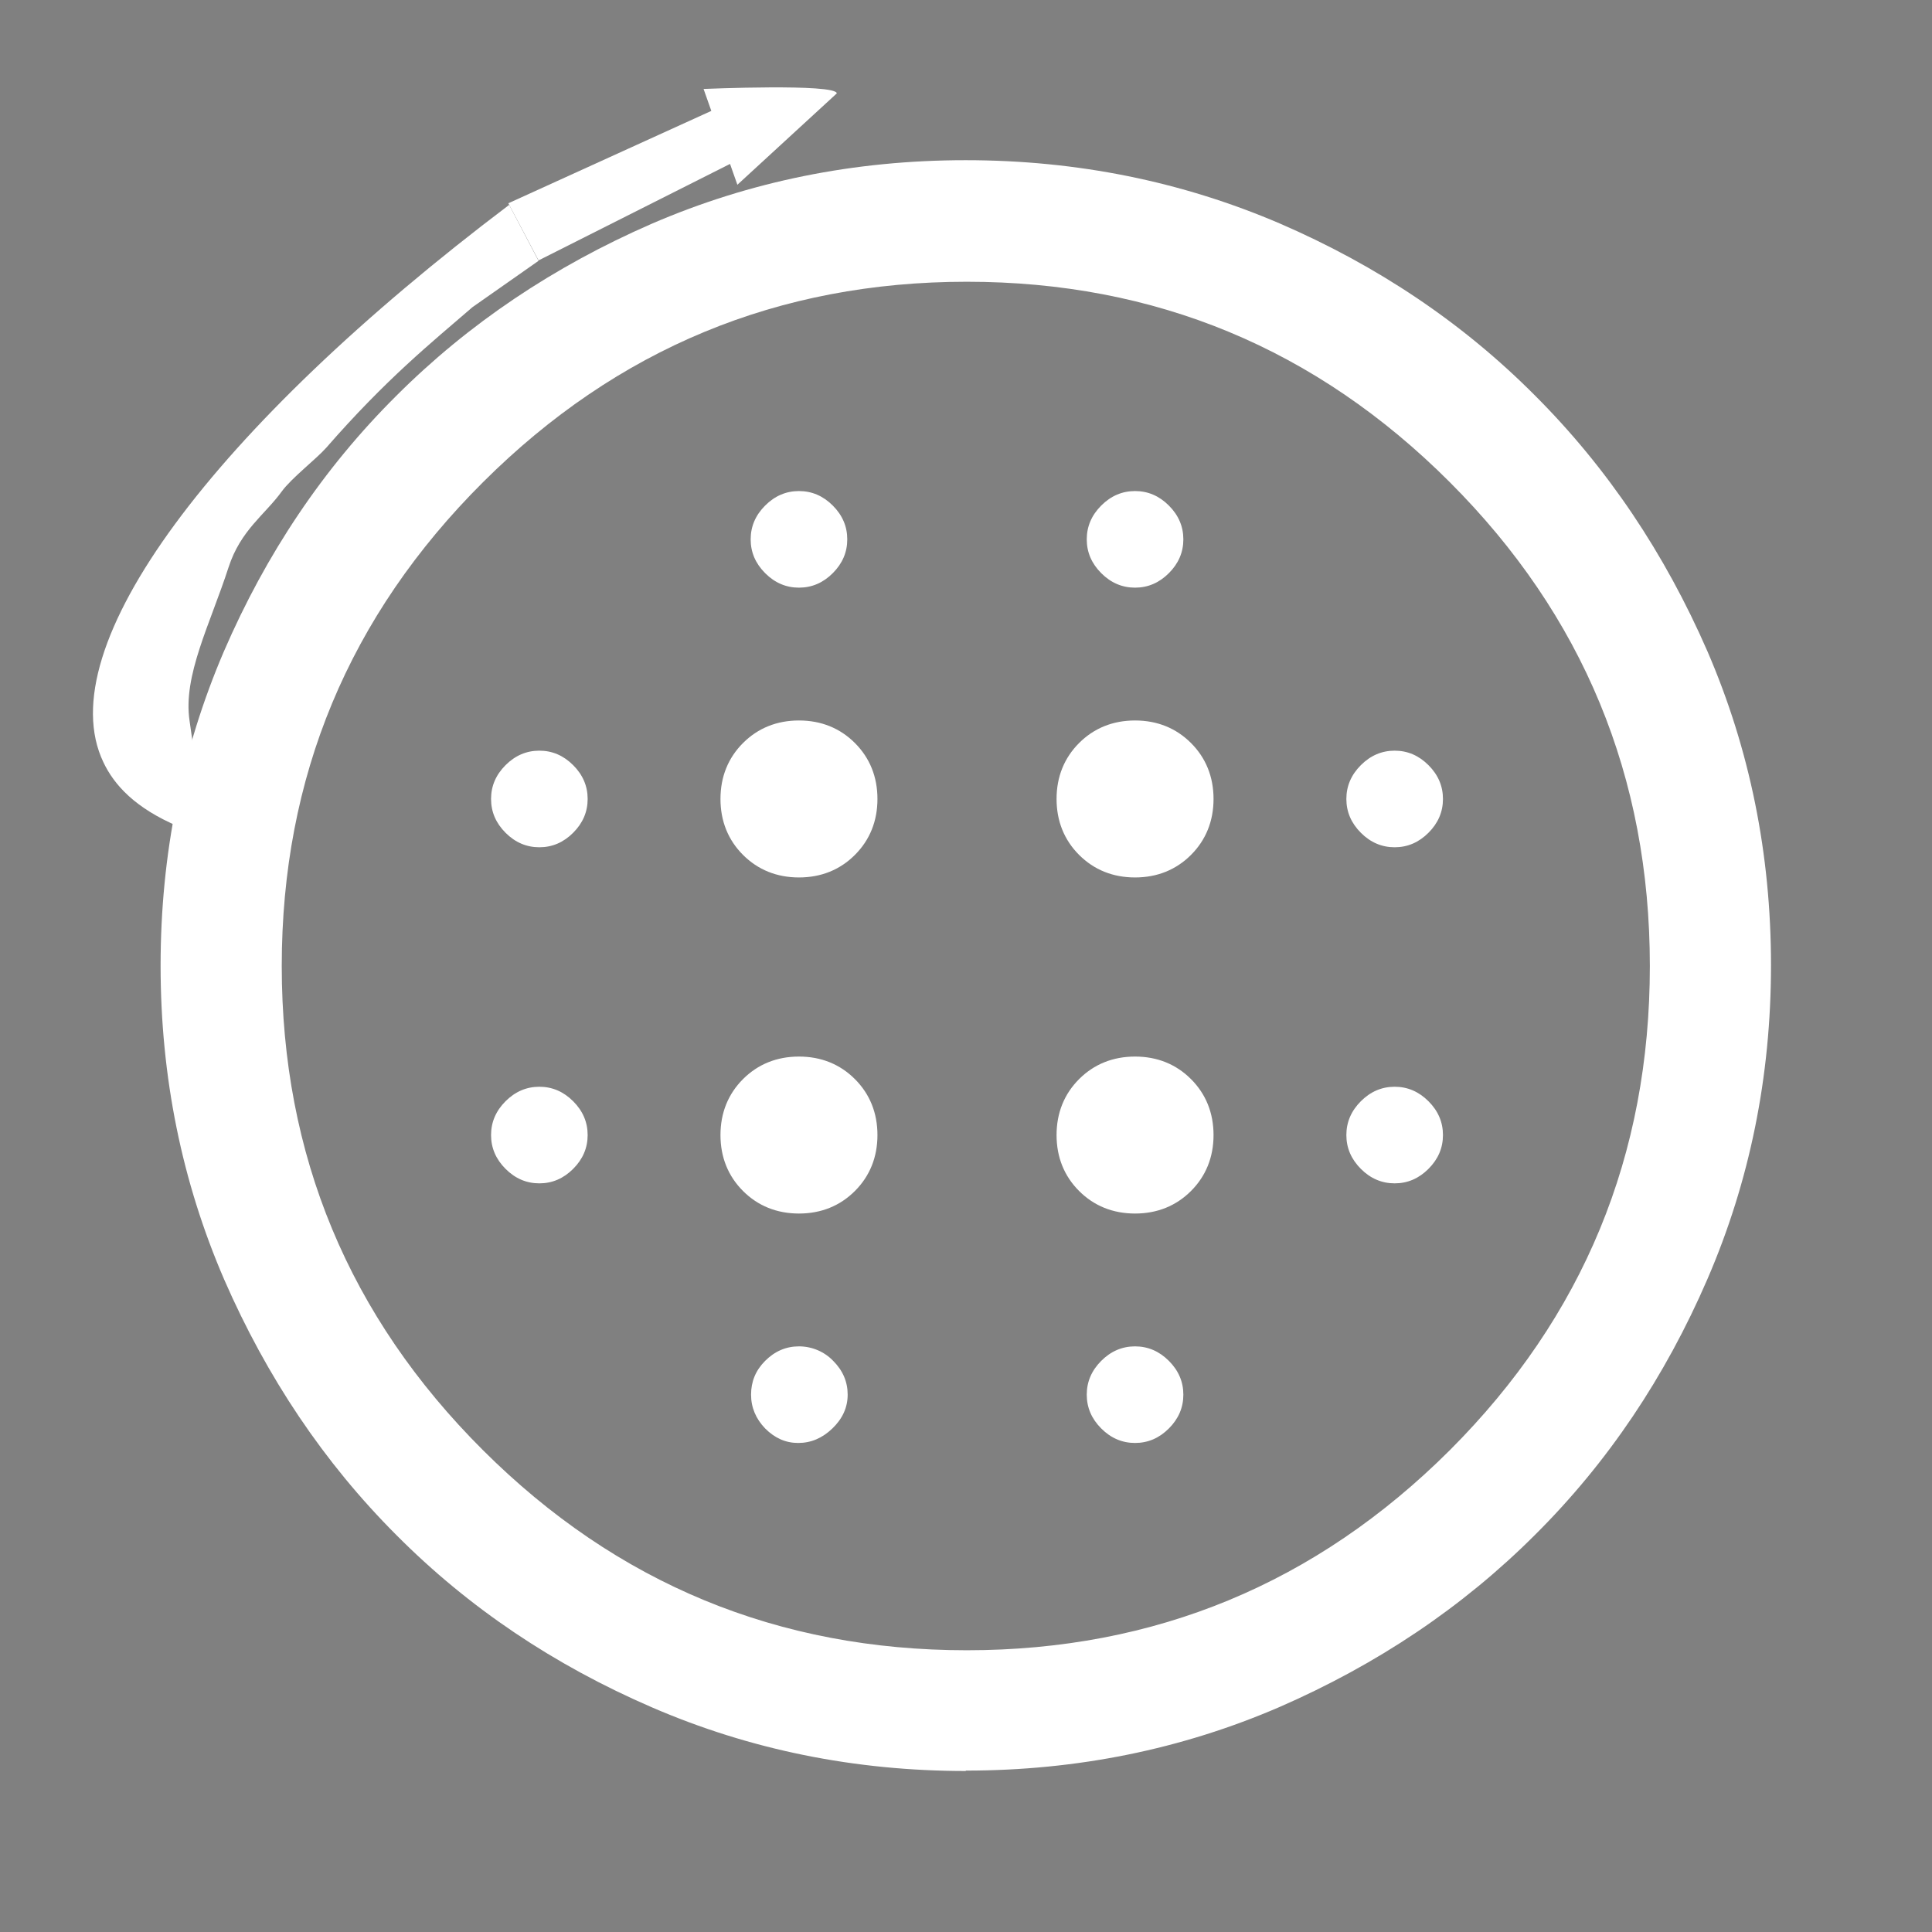 <?xml version="1.0" encoding="UTF-8"?> <svg xmlns="http://www.w3.org/2000/svg" xmlns:xlink="http://www.w3.org/1999/xlink" id="Layer_1" version="1.1" viewBox="0 0 48 48"><rect x="0" y="0" width="48" height="48" fill="#808080" stroke="none"/><defs><style> .st0 { fill: #fff; } .st1 { mask: url(#mask); } .st2 { fill: #333; } .st3 { fill: #d9d9d9; } </style><mask id="mask" x="0" y="0" width="48" height="48" maskUnits="userSpaceOnUse"><g id="a"><path class="st3" d="M0,0h48v48H0V0Z"></path></g></mask></defs><g class="st1"><path class="st0" d="M19.85,21.8c.55,0,1.02-.19,1.39-.56.37-.37.56-.84.56-1.39s-.19-1.02-.56-1.39c-.37-.37-.84-.56-1.39-.56s-1.02.19-1.39.56c-.37.37-.56.84-.56,1.39s.19,1.02.56,1.39c.37.37.84.56,1.39.56ZM19.85,30.15c.55,0,1.02-.19,1.39-.56.37-.37.56-.84.56-1.39s-.19-1.02-.56-1.39c-.37-.37-.84-.56-1.39-.56s-1.02.19-1.39.56c-.37.37-.56.84-.56,1.39s.19,1.02.56,1.39c.37.37.84.56,1.39.56ZM13.4,21.05c.32,0,.6-.12.84-.36s.36-.52.36-.84-.12-.6-.36-.84-.52-.36-.84-.36-.6.12-.84.36-.36.52-.36.84.12.6.36.84.52.36.84.36ZM19.83,35.85c.32,0,.6-.12.85-.36s.38-.52.38-.84-.12-.6-.36-.84c-.22-.23-.53-.36-.85-.36-.32,0-.6.12-.84.36s-.35.52-.35.84.12.6.35.84c.24.24.51.36.82.36ZM13.4,29.4c.32,0,.6-.12.84-.36s.36-.52.36-.84-.12-.6-.36-.84-.52-.36-.84-.36-.6.12-.84.36-.36.52-.36.84.12.6.36.84.52.36.84.36ZM19.85,14.6c.32,0,.6-.12.84-.36s.36-.52.36-.84-.12-.6-.36-.84-.52-.36-.84-.36-.6.12-.84.36-.36.52-.36.84.12.6.36.84.52.36.84.36ZM28.2,21.8c.55,0,1.02-.19,1.39-.56.37-.37.56-.84.56-1.39s-.19-1.02-.56-1.39c-.37-.37-.84-.56-1.39-.56s-1.02.19-1.39.56c-.37.37-.56.84-.56,1.39s.19,1.02.56,1.39c.37.37.84.56,1.39.56ZM28.2,14.6c.32,0,.6-.12.84-.36s.36-.52.36-.84-.12-.6-.36-.84-.52-.36-.84-.36-.6.12-.84.36-.36.52-.36.84.12.6.36.84.52.36.84.36ZM34.65,29.4c.32,0,.6-.12.84-.36s.36-.52.36-.84-.12-.6-.36-.84-.52-.36-.84-.36-.6.12-.84.36-.36.52-.36.84.12.6.36.84.52.36.84.36ZM34.65,21.05c.32,0,.6-.12.84-.36s.36-.52.36-.84-.12-.6-.36-.84-.52-.36-.84-.36-.6.12-.84.36-.36.52-.36.84.12.6.36.84.52.36.84.36ZM24,44c-2.77,0-5.37-.53-7.8-1.58-2.43-1.05-4.55-2.47-6.35-4.28-1.8-1.8-3.22-3.92-4.28-6.35-1.05-2.43-1.58-5.03-1.58-7.8s.53-5.37,1.57-7.8c1.05-2.43,2.47-4.55,4.28-6.35,1.8-1.8,3.92-3.22,6.35-4.28,2.43-1.05,5.03-1.58,7.8-1.58s5.37.53,7.8,1.57c2.43,1.05,4.55,2.47,6.35,4.28,1.8,1.8,3.22,3.92,4.28,6.35,1.05,2.43,1.58,5.03,1.58,7.8s-.53,5.37-1.58,7.8-2.47,4.55-4.28,6.35c-1.8,1.8-3.92,3.22-6.35,4.28-2.43,1.05-5.03,1.58-7.8,1.58ZM24.02,41c4.68,0,8.68-1.66,12-4.97,3.32-3.32,4.97-7.33,4.97-12.03s-1.66-8.71-4.97-12.02c-3.32-3.32-7.32-4.98-12-4.98s-8.69,1.66-12.02,4.98c-3.33,3.32-5,7.32-5,12.02s1.67,8.71,5,12.03,7.34,4.97,12.02,4.97ZM28.2,35.85c.32,0,.6-.12.84-.36s.36-.52.36-.84-.12-.6-.36-.84-.52-.36-.84-.36-.6.12-.84.36-.36.52-.36.84.12.6.36.84.52.36.84.36ZM28.2,30.15c.55,0,1.02-.19,1.39-.56.37-.37.56-.84.56-1.39s-.19-1.02-.56-1.39c-.37-.37-.84-.56-1.39-.56s-1.02.19-1.39.56c-.37.37-.56.84-.56,1.39s.19,1.02.56,1.39c.37.37.84.56,1.39.56Z"></path></g><polygon class="st0" points="13.38 6.47 18.46 3.91 17.86 2.67 12.63 5.05 13.38 6.47"></polygon><path class="st0" d="M17.48,2.21s3.29-.14,3.31.11l-2.47,2.27-.84-2.38Z"></path><path class="st2" d="M6.24,8.17"></path><path class="st0" d="M11.74,7.63c-1.03.89-2.14,1.78-3.64,3.5-.25.28-.86.75-1.1,1.08-.42.58-1.02.96-1.32,1.88-.46,1.42-1.14,2.7-.97,3.82.37,2.47.11,2.59-.26,2.63-1.1-.46-1.62-1.05-1.88-1.6-1.37-2.86,2.76-8.32,10.08-13.85l.73,1.39"></path><path class="st2" d="M5.42,16.58"></path></svg> 